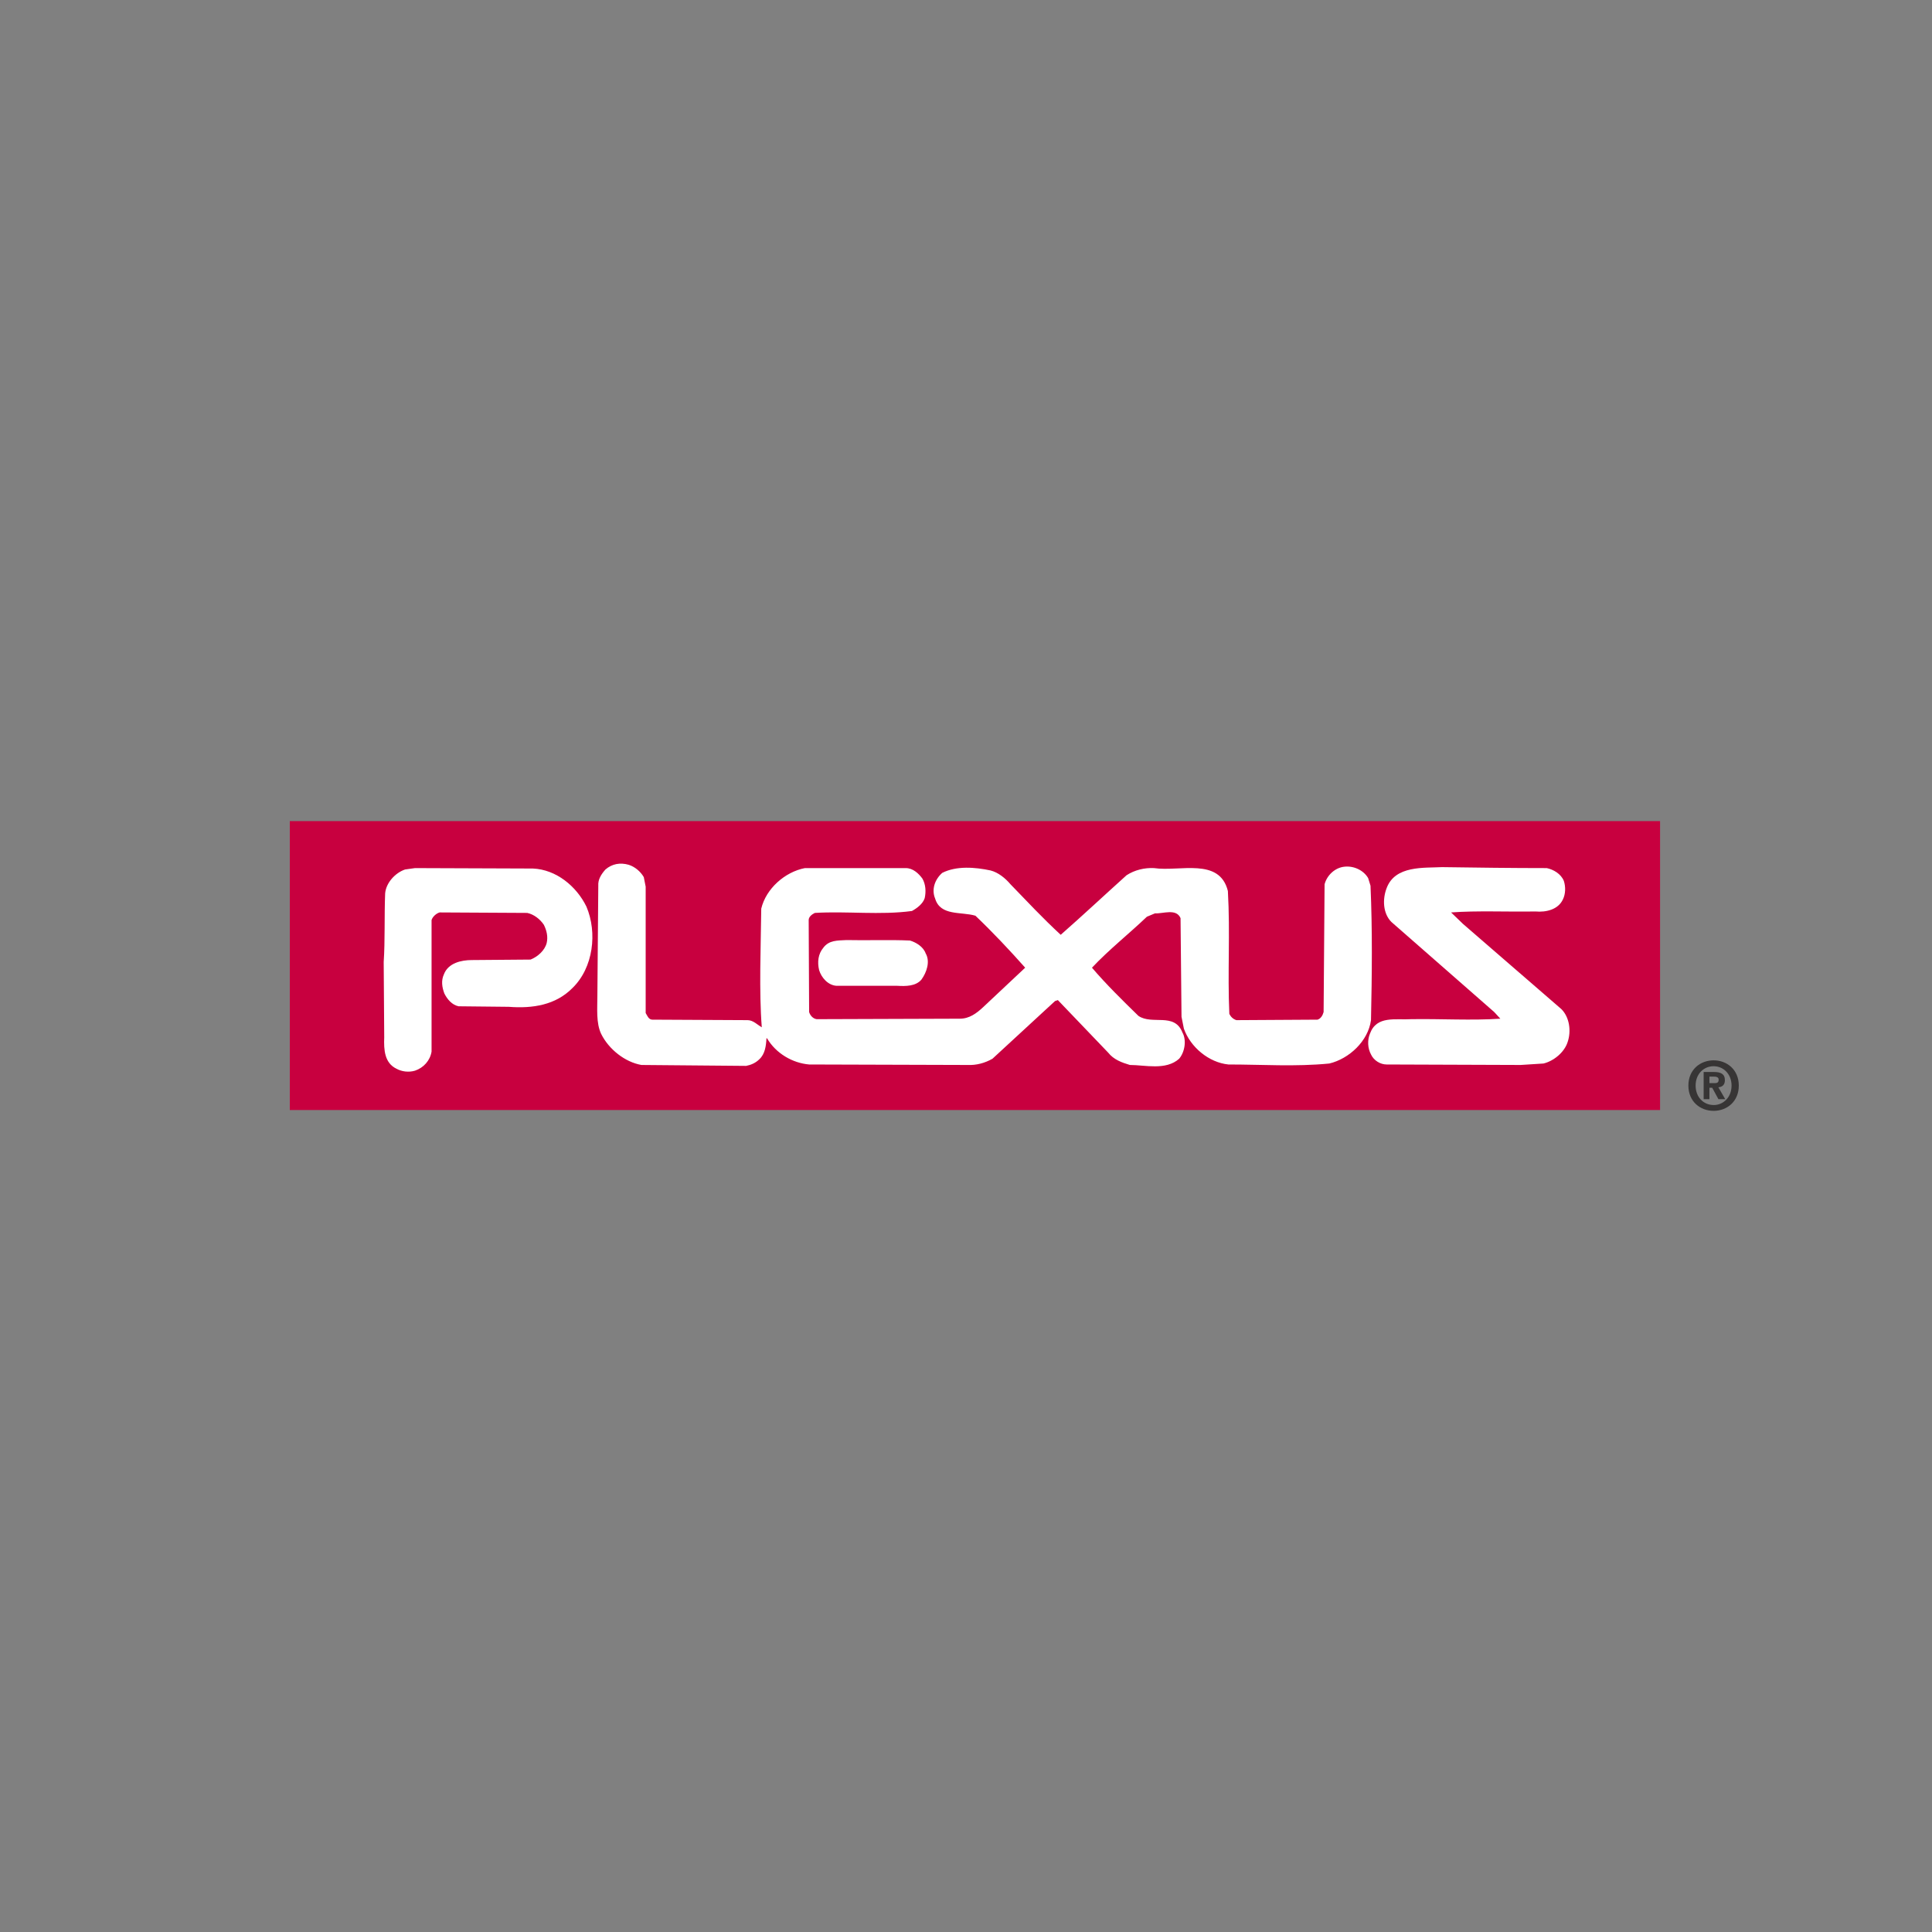 <svg width="40" height="40" viewBox="0 0 40 40" fill="none" xmlns="http://www.w3.org/2000/svg">
<rect x="0" y="0" width="40" height="40" fill="#808080" stroke="none"/>
<path d="M34.37 17H6V22.982H34.37V17Z" fill="#C8003F"/>
<path d="M13.329 18.16L13.368 18.358V20.973C13.398 21.022 13.428 21.111 13.505 21.111L15.477 21.121C15.595 21.121 15.683 21.22 15.772 21.269C15.713 20.528 15.752 19.591 15.761 18.812C15.86 18.397 16.252 18.052 16.664 17.973H18.753C18.901 17.973 19.018 18.082 19.097 18.19C19.165 18.308 19.175 18.456 19.145 18.595C19.106 18.713 18.988 18.802 18.881 18.861C18.223 18.95 17.537 18.861 16.87 18.901C16.811 18.93 16.743 18.98 16.743 19.049L16.752 20.953C16.772 21.022 16.831 21.091 16.909 21.101L19.872 21.091C20.068 21.091 20.215 20.982 20.352 20.855L21.225 20.035C20.901 19.67 20.548 19.295 20.195 18.959C19.901 18.871 19.47 18.97 19.361 18.604C19.283 18.417 19.352 18.21 19.508 18.072C19.802 17.923 20.186 17.953 20.509 18.022C20.666 18.062 20.813 18.18 20.921 18.308C21.265 18.663 21.587 19.009 21.961 19.354C22.421 18.95 22.853 18.545 23.324 18.121C23.491 18.012 23.697 17.963 23.893 17.973C24.423 18.052 25.247 17.746 25.422 18.447C25.472 19.335 25.413 20.124 25.452 20.992C25.482 21.052 25.531 21.101 25.599 21.121L27.277 21.111C27.346 21.091 27.385 21.022 27.404 20.953L27.424 18.308C27.473 18.121 27.64 17.963 27.836 17.944C28.022 17.923 28.228 18.012 28.326 18.18L28.375 18.338C28.415 19.256 28.405 20.164 28.385 21.121C28.326 21.555 27.934 21.92 27.522 22.019C26.815 22.088 26.139 22.039 25.433 22.039C25.03 21.999 24.648 21.683 24.511 21.298L24.462 21.052L24.442 19.009C24.353 18.802 24.079 18.92 23.913 18.91L23.745 18.98C23.373 19.335 22.961 19.66 22.608 20.035C22.903 20.381 23.245 20.716 23.569 21.032C23.854 21.229 24.314 20.953 24.481 21.377C24.57 21.535 24.53 21.782 24.413 21.92C24.138 22.167 23.706 22.049 23.393 22.049C23.226 21.999 23.059 21.94 22.942 21.792L21.902 20.706L21.843 20.726L20.548 21.92C20.391 22.009 20.215 22.058 20.028 22.049L16.752 22.039C16.409 22.009 16.066 21.812 15.88 21.496H15.869C15.86 21.654 15.84 21.821 15.722 21.93C15.643 22.009 15.546 22.049 15.448 22.068L13.28 22.049C12.937 21.989 12.604 21.723 12.447 21.407C12.339 21.18 12.368 20.884 12.368 20.617L12.387 18.338C12.378 18.21 12.447 18.101 12.535 18.002C12.672 17.884 12.839 17.854 13.015 17.904C13.143 17.944 13.261 18.042 13.329 18.16Z" fill="white"/>
<path d="M32.024 17.973C32.162 18.002 32.318 18.091 32.378 18.239C32.416 18.358 32.416 18.506 32.357 18.624C32.259 18.831 32.014 18.891 31.789 18.871C31.2 18.881 30.573 18.851 30.043 18.891L30.288 19.127L32.328 20.894C32.495 21.062 32.534 21.348 32.456 21.575C32.387 21.792 32.162 21.97 31.955 22.019L31.484 22.049L28.709 22.039C28.581 22.039 28.444 21.959 28.385 21.831C28.316 21.703 28.306 21.535 28.365 21.397C28.503 21.022 28.895 21.121 29.219 21.101C29.837 21.091 30.464 21.131 31.063 21.091L30.936 20.953L28.807 19.088C28.63 18.91 28.621 18.614 28.709 18.387C28.885 17.914 29.483 17.973 29.856 17.953C30.563 17.963 31.308 17.973 32.024 17.973Z" fill="white"/>
<path d="M11.034 17.982C11.514 18.002 11.936 18.348 12.142 18.772C12.368 19.305 12.289 20.035 11.848 20.46C11.505 20.805 11.034 20.884 10.533 20.845L9.494 20.834C9.356 20.805 9.258 20.686 9.2 20.569C9.151 20.439 9.131 20.302 9.19 20.174C9.279 19.936 9.553 19.877 9.769 19.877L10.985 19.867C11.132 19.808 11.279 19.68 11.319 19.522C11.348 19.394 11.319 19.265 11.26 19.147C11.181 19.029 11.053 18.93 10.916 18.901L9.102 18.891C9.033 18.91 8.955 18.98 8.935 19.049V21.772C8.905 21.959 8.768 22.108 8.592 22.167C8.464 22.206 8.317 22.187 8.209 22.127C7.964 22.009 7.944 21.743 7.955 21.476L7.944 19.917C7.974 19.473 7.955 18.98 7.974 18.496C7.993 18.279 8.18 18.072 8.386 18.002L8.592 17.973L11.034 17.982Z" fill="white"/>
<path d="M18.841 19.473C18.969 19.512 19.116 19.601 19.165 19.739C19.263 19.907 19.185 20.134 19.077 20.282C18.959 20.42 18.753 20.42 18.577 20.41H17.321C17.145 20.4 17.007 20.243 16.959 20.085C16.919 19.917 16.939 19.749 17.047 19.621C17.164 19.463 17.341 19.473 17.527 19.463C17.939 19.473 18.419 19.453 18.841 19.473Z" fill="white"/>
<path d="M35.479 22.075C35.272 22.075 35.106 22.236 35.106 22.476C35.106 22.717 35.272 22.879 35.479 22.878V22.879C35.68 22.879 35.85 22.717 35.85 22.476C35.85 22.235 35.68 22.075 35.479 22.075ZM35.479 22.999C35.202 22.999 34.956 22.807 34.956 22.476C34.956 22.145 35.202 21.953 35.479 21.953C35.754 21.953 36 22.145 36 22.476C36 22.807 35.754 22.999 35.479 22.999ZM35.498 22.425C35.551 22.425 35.583 22.414 35.583 22.352C35.583 22.294 35.521 22.29 35.476 22.29H35.392V22.425H35.498ZM35.392 22.757H35.272V22.194H35.482C35.627 22.194 35.712 22.235 35.712 22.364C35.712 22.468 35.65 22.505 35.577 22.511L35.719 22.757H35.578L35.449 22.52H35.392V22.757Z" fill="#373535"/>
</svg>
